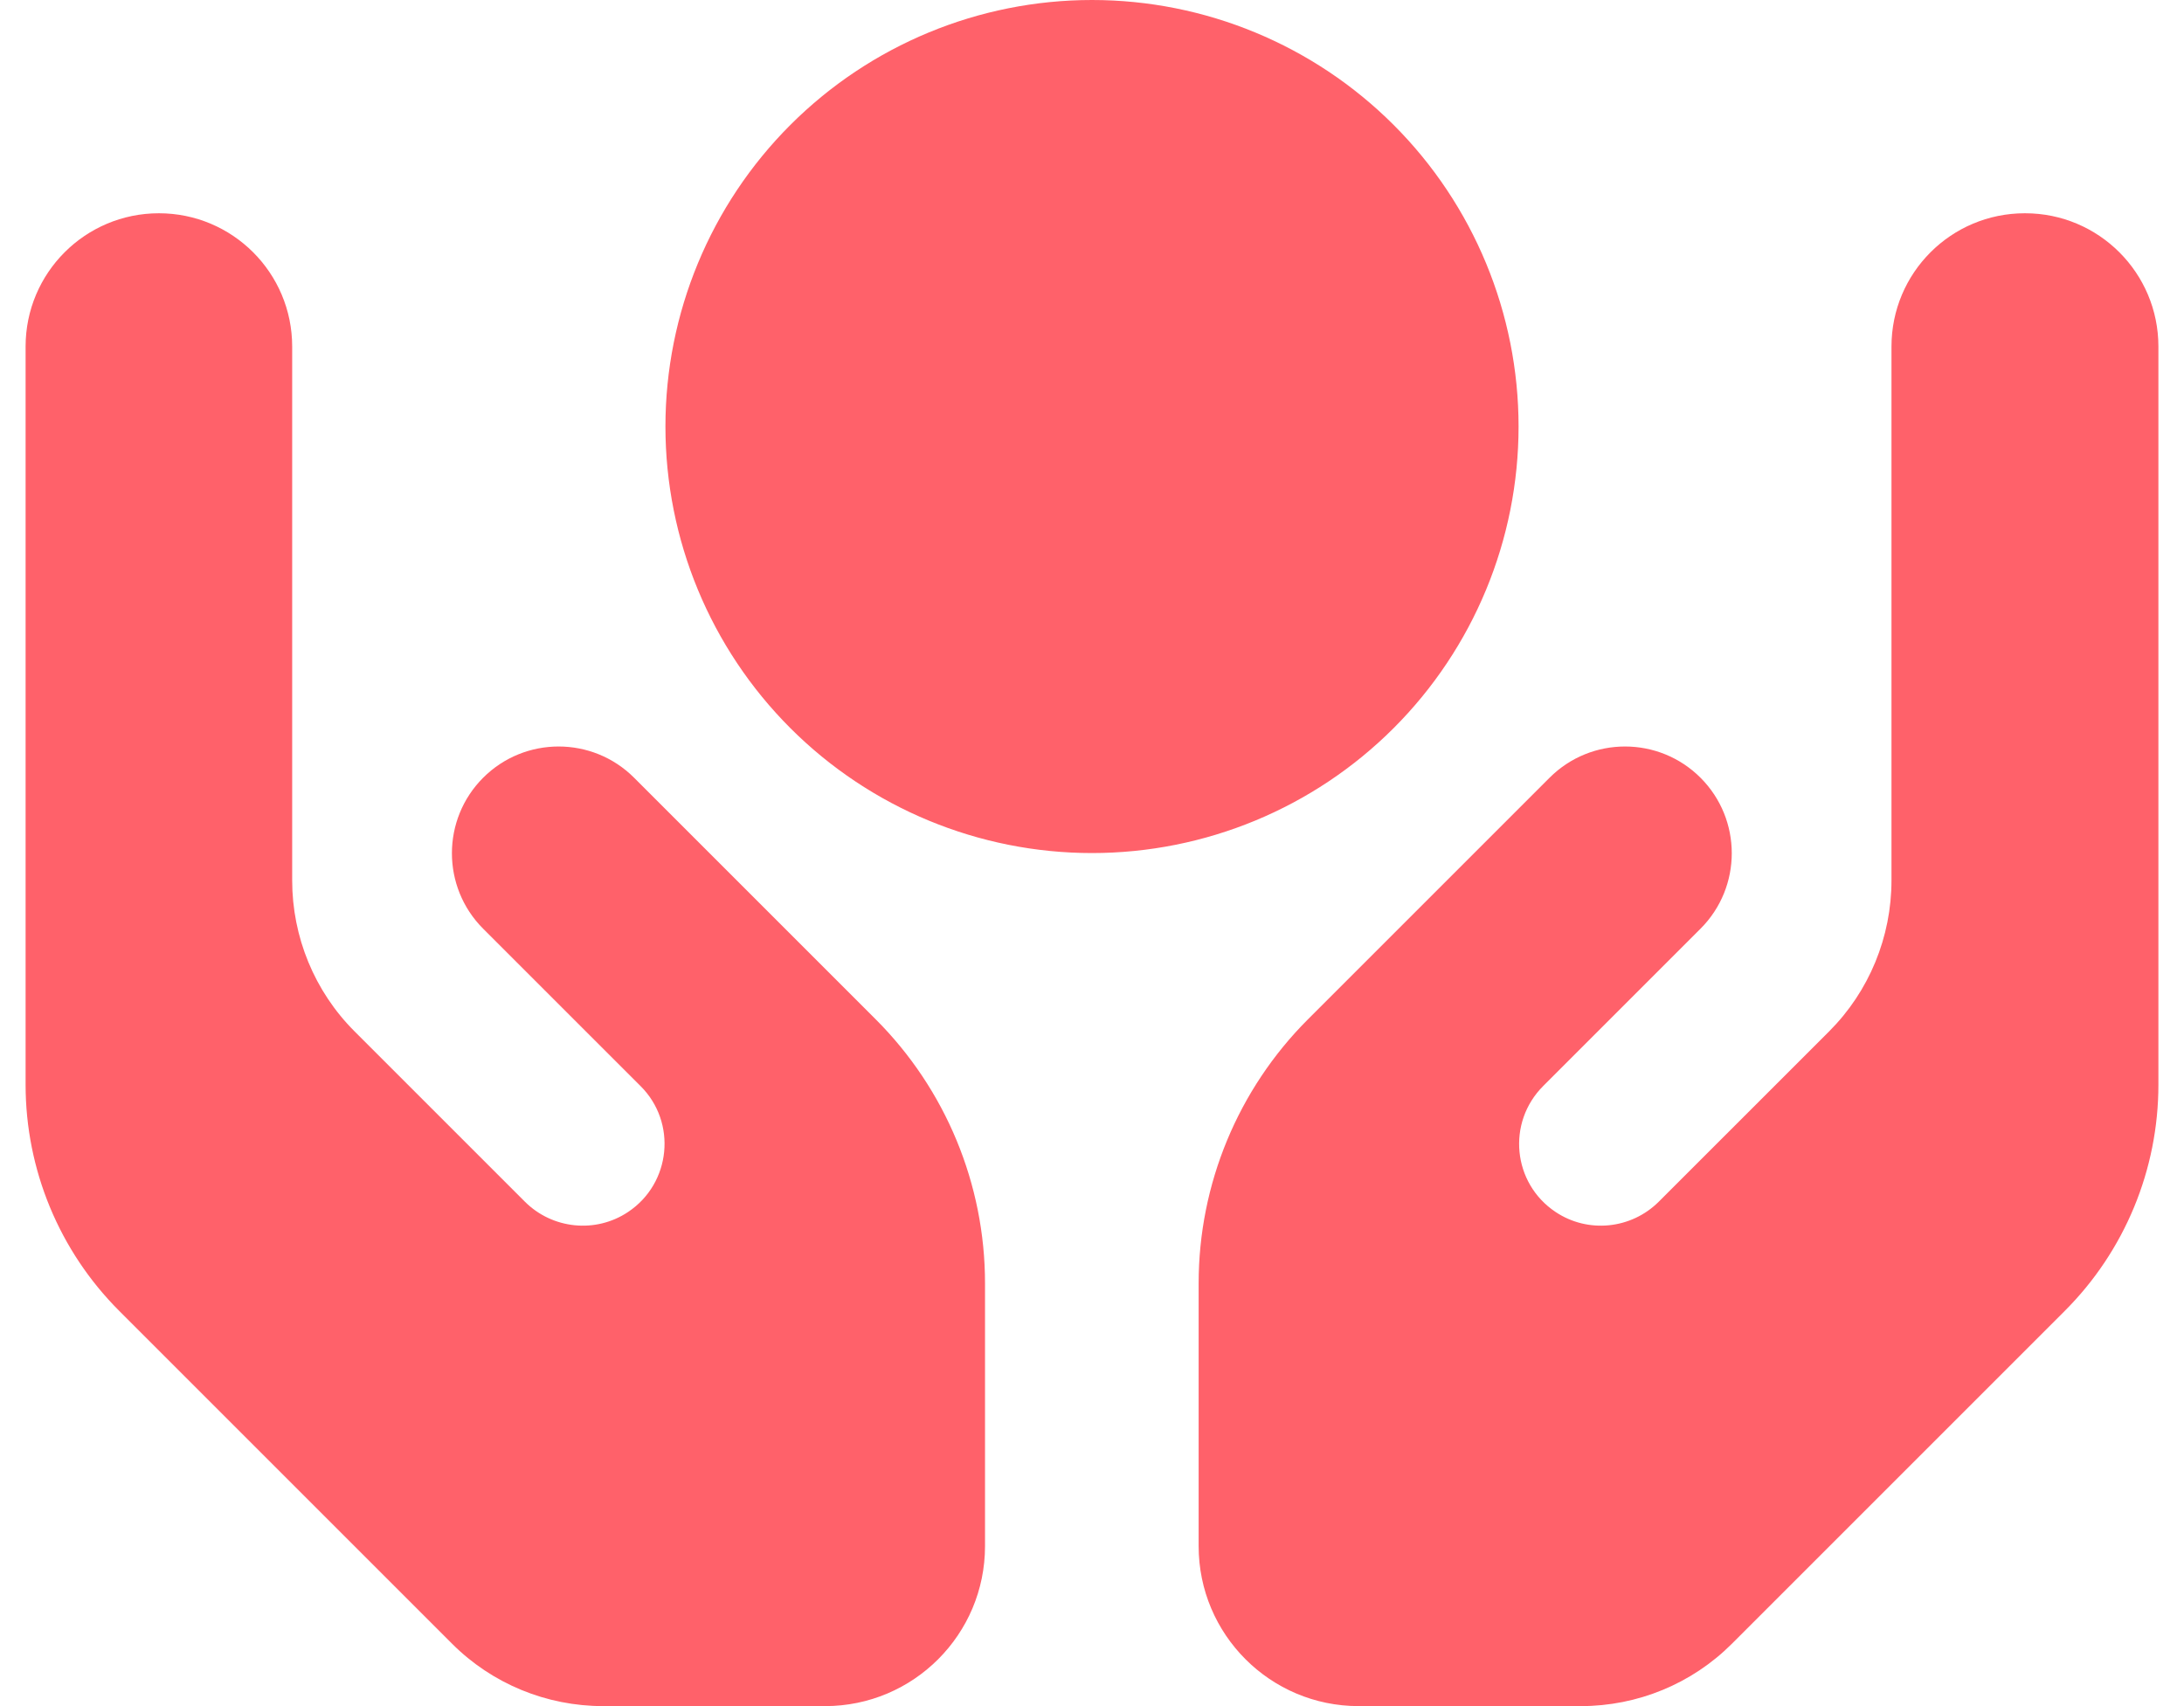 <svg width="64" height="50" viewBox="0 0 64 50" fill="none" xmlns="http://www.w3.org/2000/svg">
<g clip-path="url(#clip0_5391_472)">
<path d="M32 0C35.315 0 38.495 1.317 40.839 3.661C43.183 6.005 44.5 9.185 44.5 12.5C44.5 15.815 43.183 18.995 40.839 21.339C38.495 23.683 35.315 25 32 25C28.685 25 25.505 23.683 23.161 21.339C20.817 18.995 19.5 15.815 19.5 12.5C19.5 9.185 20.817 6.005 23.161 3.661C25.505 1.317 28.685 0 32 0ZM4.656 6.25C6.814 6.25 8.562 7.998 8.562 10.156V14.062V21.875V25.801C8.562 27.461 9.217 29.053 10.389 30.225L15.379 35.215C16.189 36.025 17.459 36.152 18.406 35.518C19.666 34.678 19.842 32.891 18.768 31.826L17.283 30.342L14.158 27.217C12.938 25.996 12.938 24.014 14.158 22.793C15.379 21.572 17.361 21.572 18.582 22.793L21.707 25.918L23.191 27.402L25.662 29.873C27.713 31.924 28.865 34.707 28.865 37.607V45.312C28.865 47.9 26.766 50 24.178 50H17.674C16.014 50 14.422 49.346 13.25 48.174L3.494 38.418C1.736 36.66 0.75 34.277 0.75 31.787V21.875V15.625V10.156C0.75 7.998 2.498 6.25 4.656 6.25ZM59.344 6.25C61.502 6.25 63.25 7.998 63.25 10.156V15.625V21.875V31.787C63.25 34.277 62.264 36.66 60.506 38.418L50.75 48.174C49.578 49.346 47.986 50 46.326 50H39.812C37.225 50 35.125 47.9 35.125 45.312V37.607C35.125 34.707 36.277 31.924 38.328 29.873L40.799 27.402L42.283 25.918L45.408 22.793C46.629 21.572 48.611 21.572 49.832 22.793C51.053 24.014 51.053 25.996 49.832 27.217L46.707 30.342L45.223 31.826C44.148 32.9 44.324 34.678 45.584 35.518C46.531 36.152 47.801 36.025 48.611 35.215L53.602 30.225C54.773 29.053 55.428 27.461 55.428 25.801V21.875V14.062V10.156C55.428 7.998 57.176 6.25 59.334 6.25H59.344Z" fill="#FF616A"/>
</g>
<defs>
<clipPath id="clip0_5391_472">
<rect width="62.5" height="50" fill="white" transform="translate(0.75)"/>
</clipPath>
</defs>
</svg>
